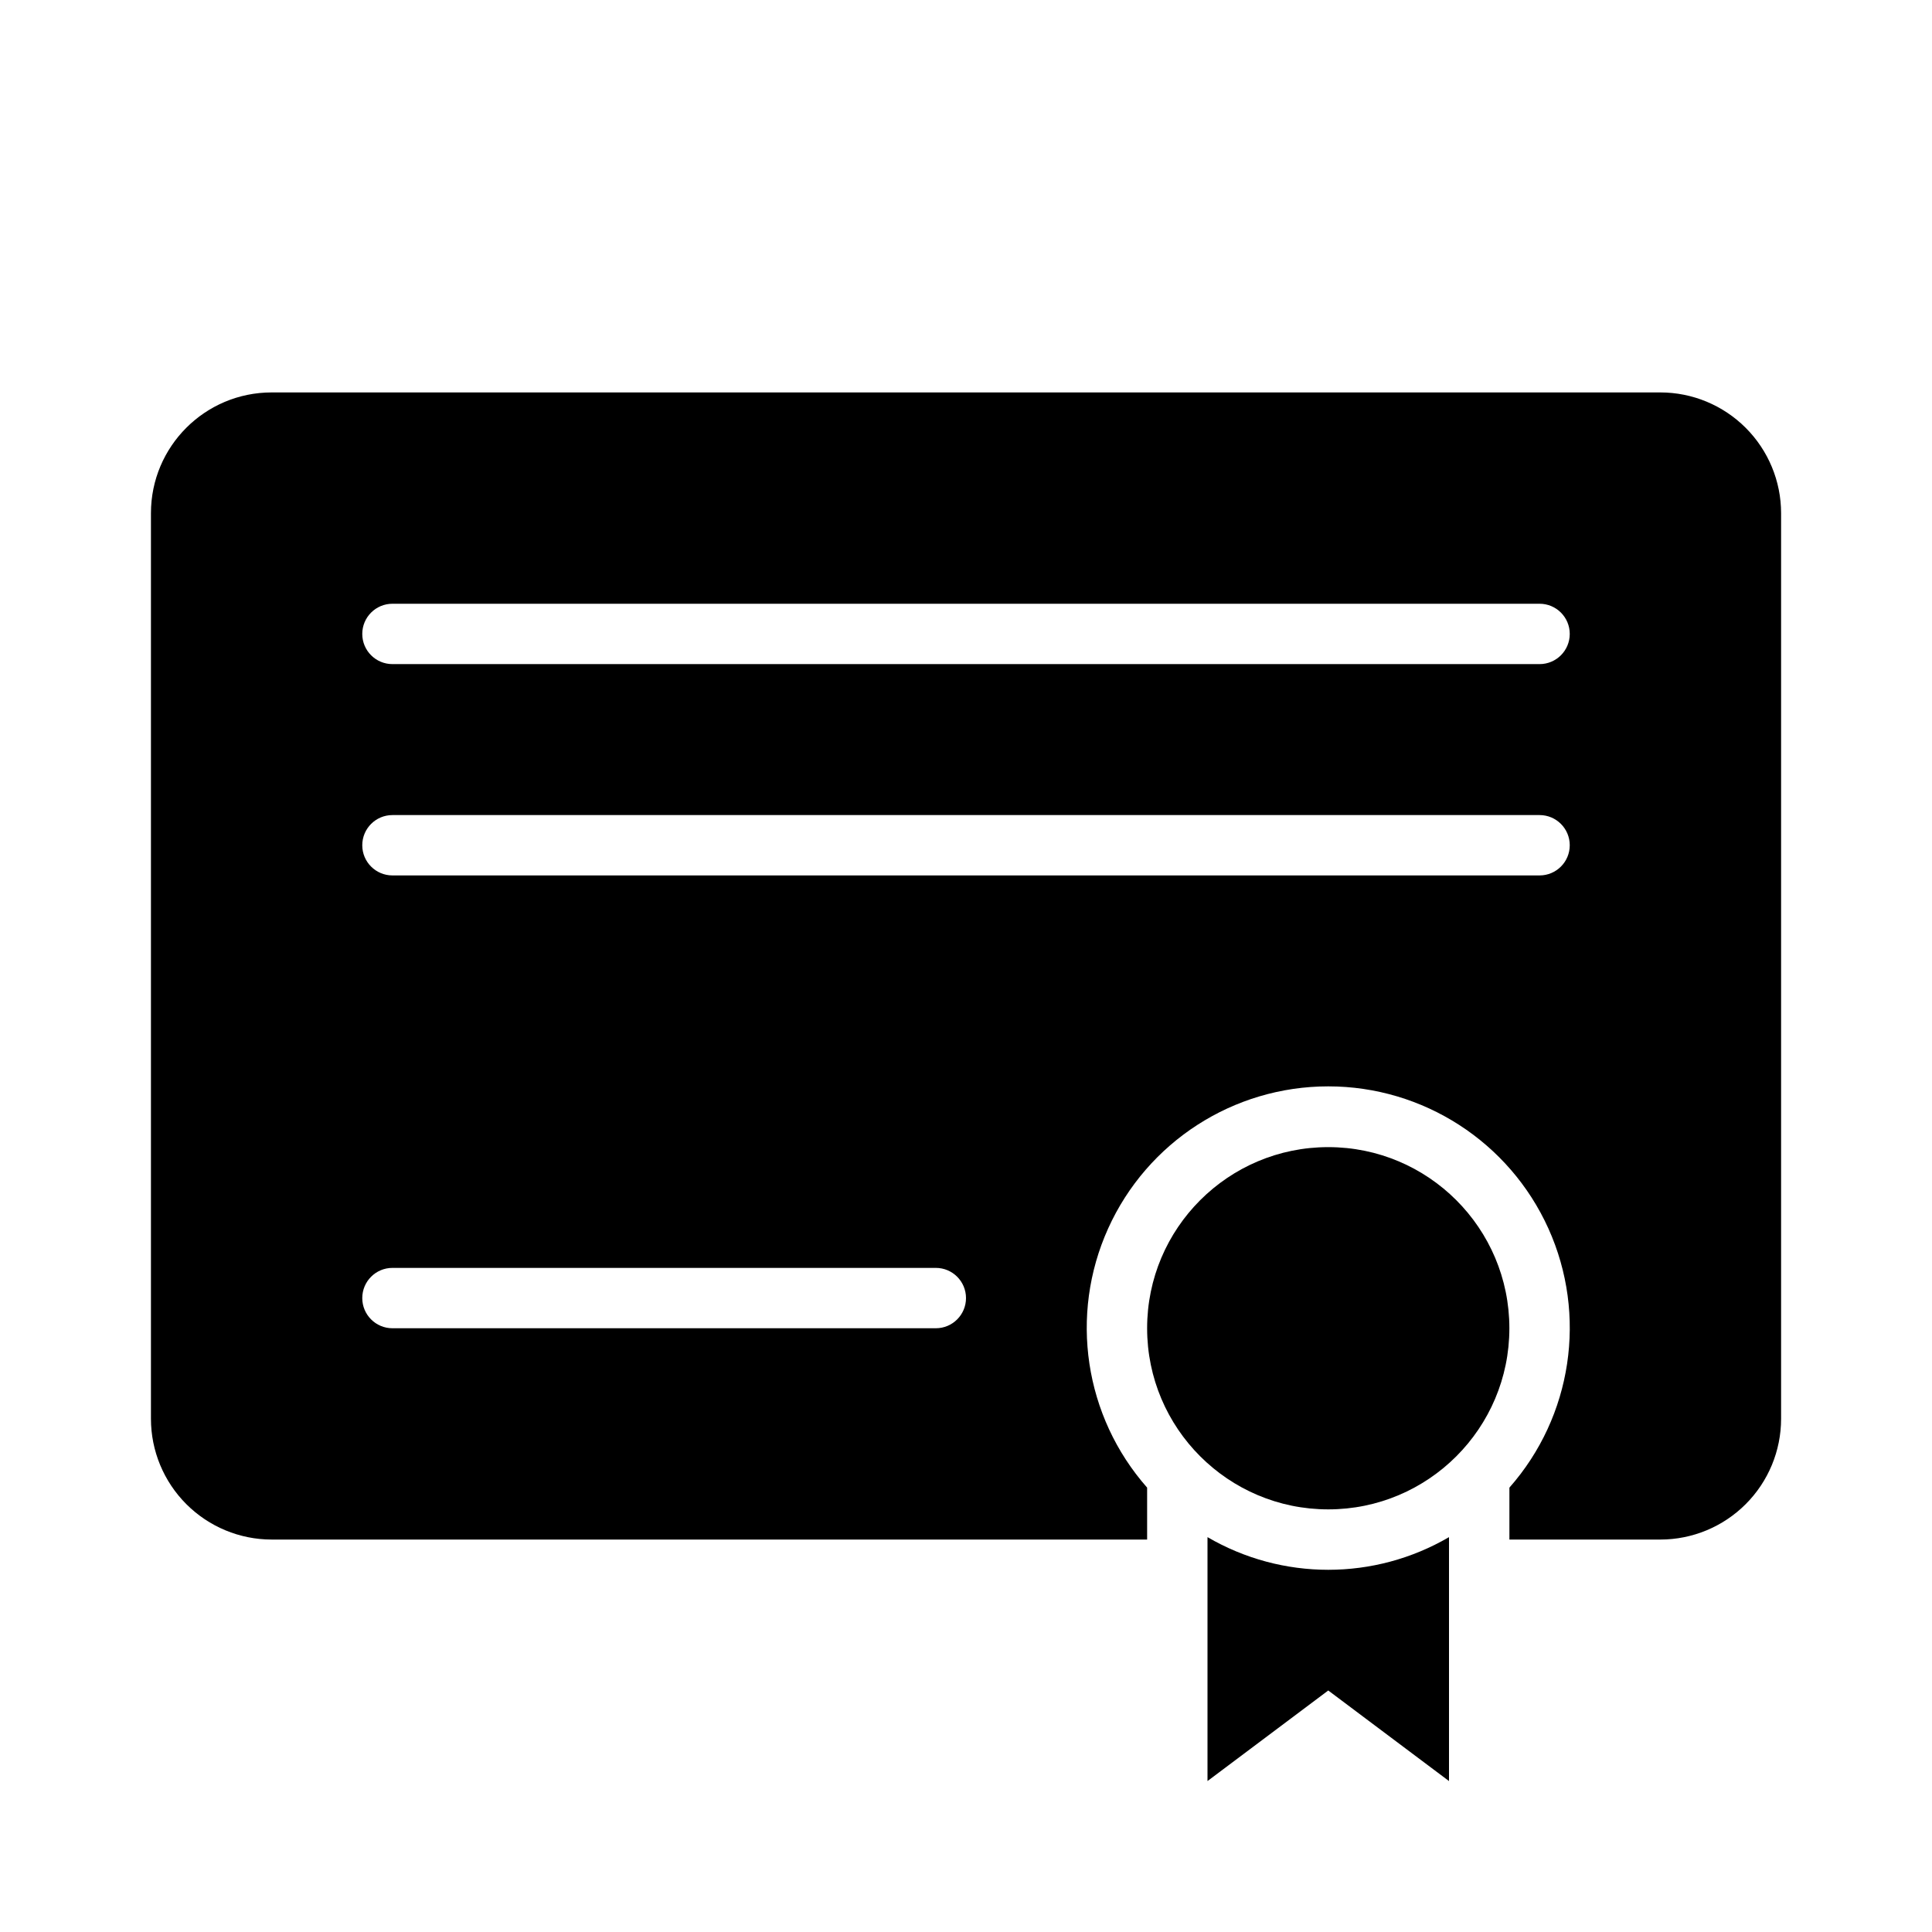 <?xml version="1.0" encoding="UTF-8"?>
<svg width="100pt" height="100pt" version="1.1" viewBox="0 0 100 100" xmlns="http://www.w3.org/2000/svg">
 <g>
  <path d="m62.5 79.562v12.625l6.25-4.688 6.25 4.688v-12.625c-3.863 2.254-8.637 2.254-12.5 0z"/>
  <path d="m78.125 68.75c0 5.176-4.199 9.375-9.375 9.375s-9.375-4.199-9.375-9.375 4.199-9.375 9.375-9.375 9.375 4.199 9.375 9.375"/>
  <path d="m85.938 20.312h-71.875c-3.453 0-6.25 2.797-6.25 6.25v46.875c0 1.656 0.66 3.246 1.832 4.418s2.762 1.832 4.418 1.832h45.312v-2.688c-3.25-3.684-4.039-8.934-2.019-13.41 2.023-4.481 6.481-7.359 11.395-7.359s9.371 2.879 11.395 7.359c2.019 4.477 1.23 9.727-2.019 13.41v2.688h7.812c1.656 0 3.246-0.66 4.418-1.832s1.832-2.762 1.832-4.418v-46.875c0-1.656-0.66-3.246-1.832-4.418s-2.762-1.832-4.418-1.832zm-37.5 48.438h-28.125c-0.863 0-1.562-0.699-1.562-1.562s0.699-1.562 1.562-1.562h28.125c0.863 0 1.562 0.699 1.562 1.562s-0.699 1.562-1.562 1.562zm31.25-23.438h-59.375c-0.863 0-1.562-0.699-1.562-1.562s0.699-1.562 1.562-1.562h59.375c0.863 0 1.562 0.699 1.562 1.562s-0.699 1.562-1.562 1.562zm0-10.938h-59.375c-0.863 0-1.562-0.699-1.562-1.562s0.699-1.562 1.562-1.562h59.375c0.863 0 1.562 0.699 1.562 1.562s-0.699 1.562-1.562 1.562z"/>
 </g>
</svg>
